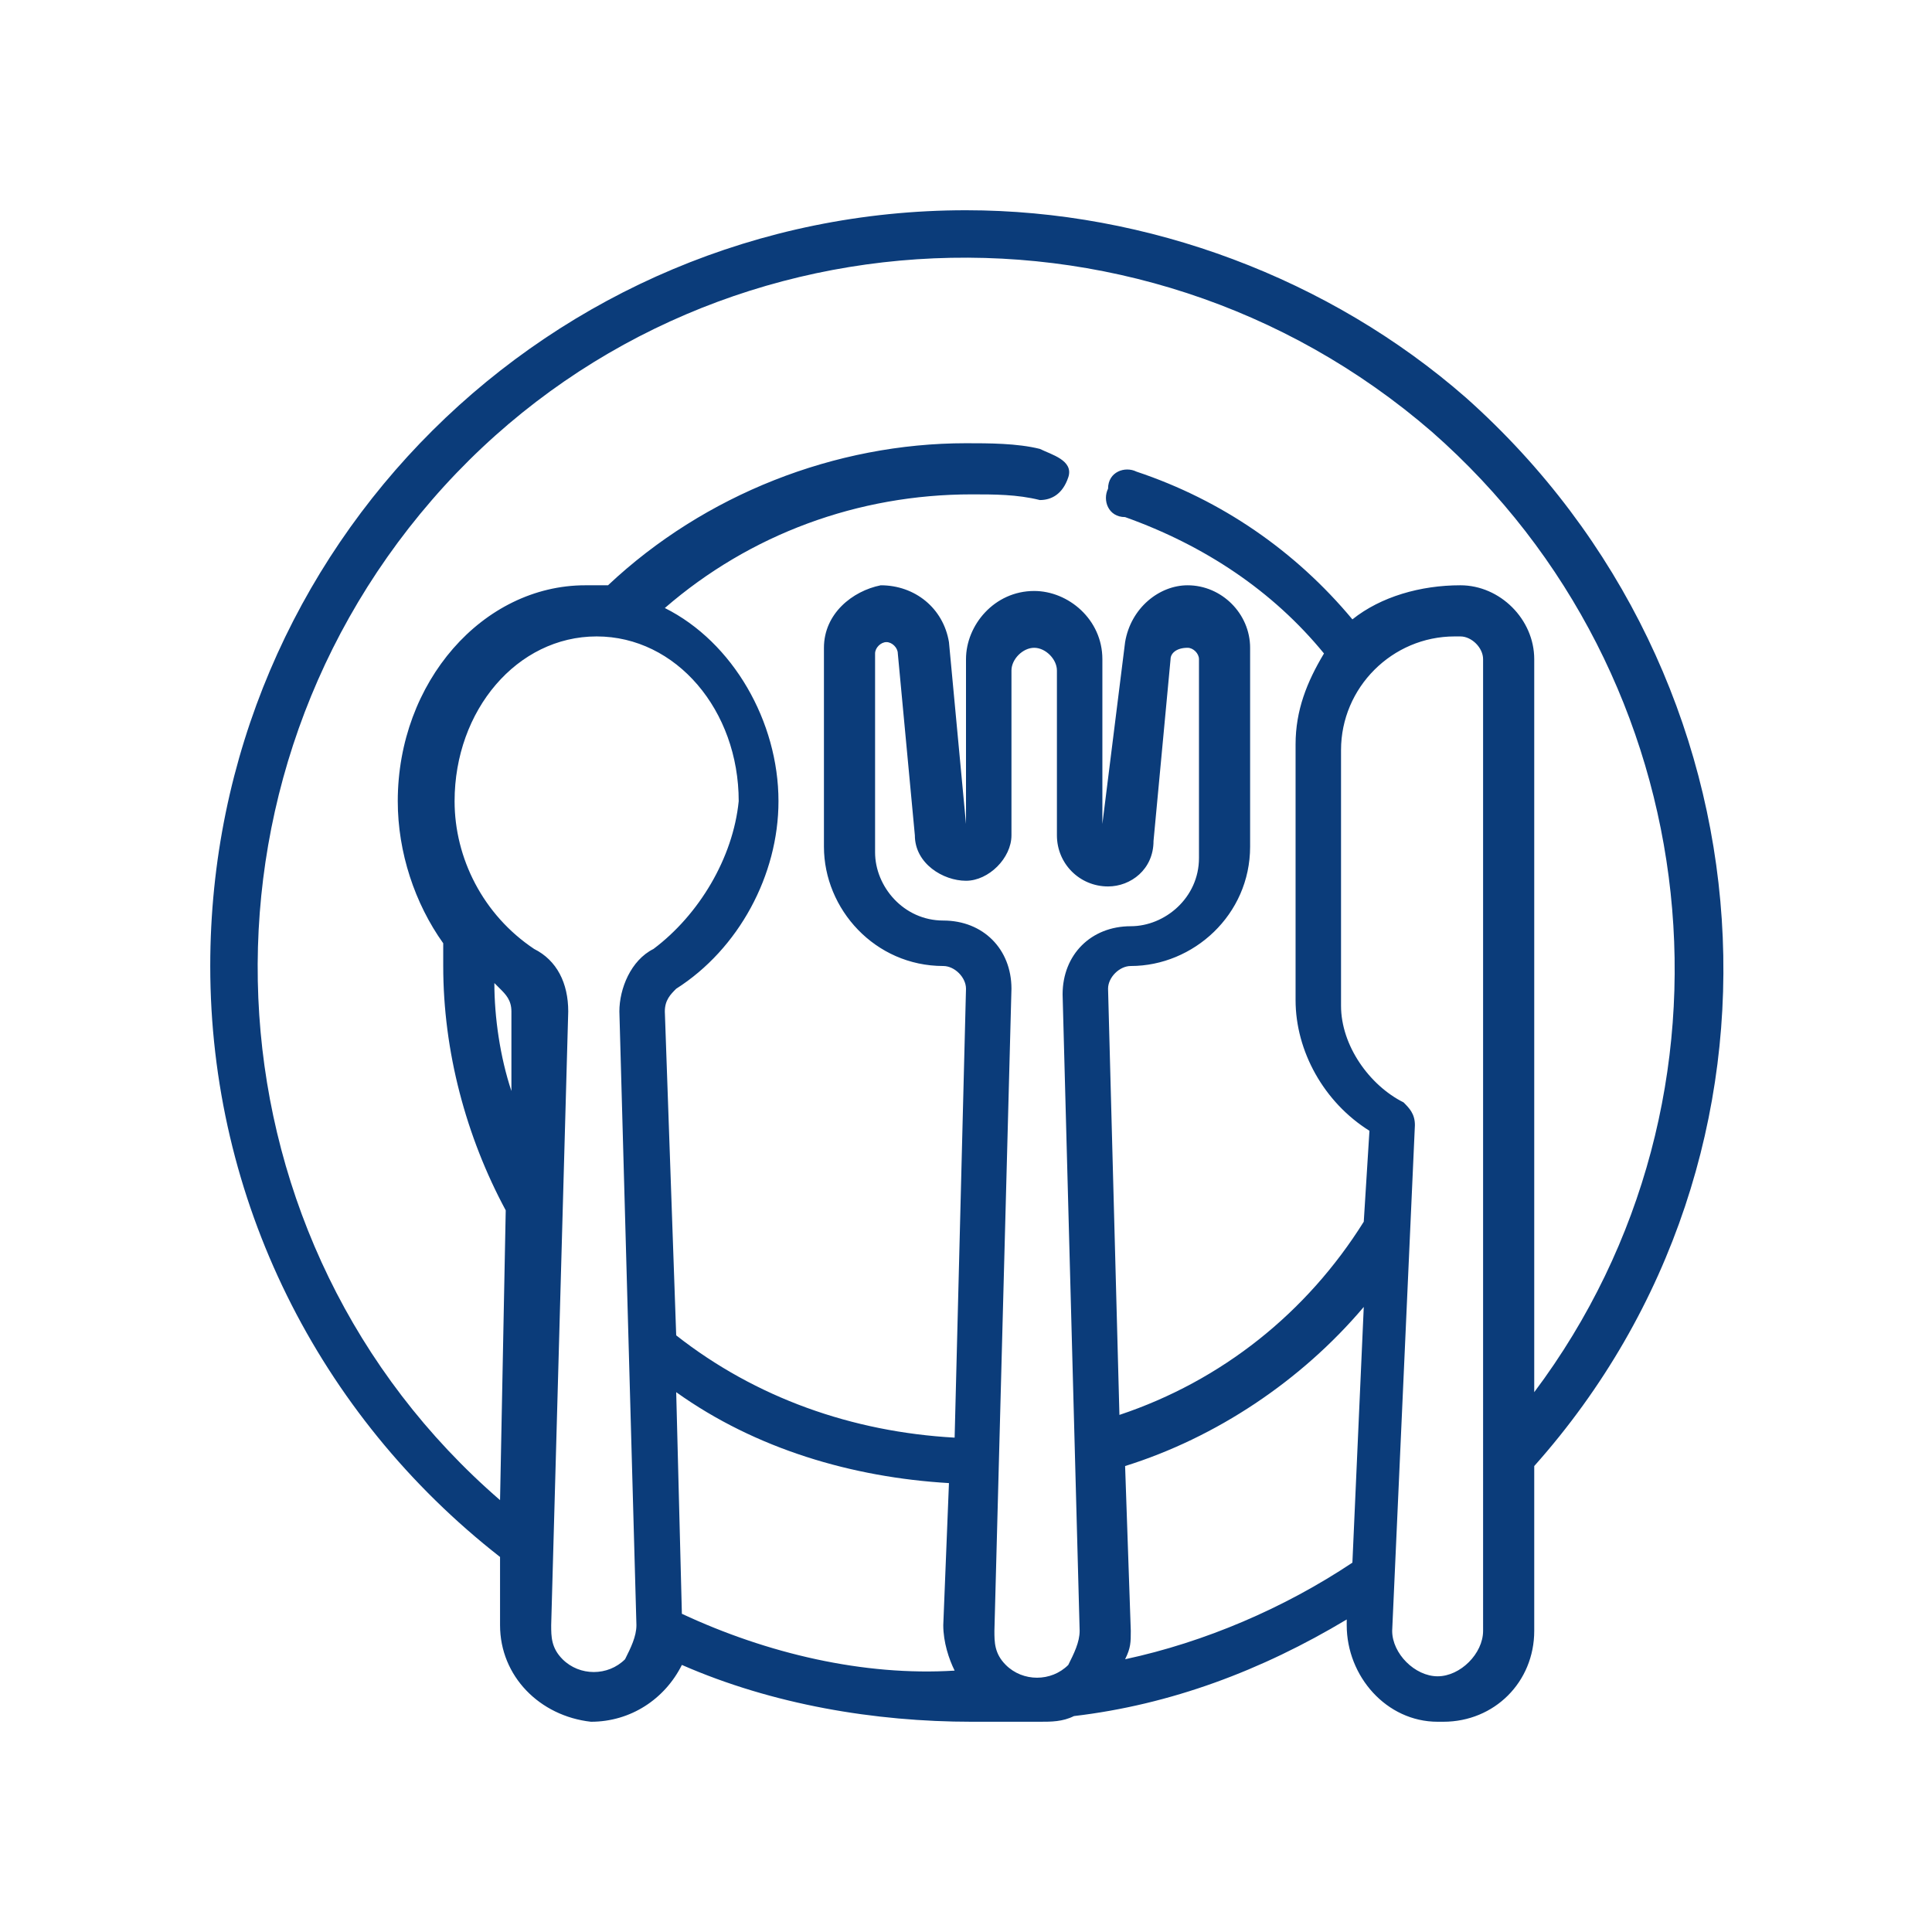 <?xml version="1.0" encoding="utf-8"?>
<!-- Generator: Adobe Illustrator 27.7.0, SVG Export Plug-In . SVG Version: 6.00 Build 0)  -->
<svg version="1.1" id="Layer_1" xmlns="http://www.w3.org/2000/svg" xmlns:xlink="http://www.w3.org/1999/xlink" x="0px" y="0px"
	 viewBox="0 0 34 34" style="enable-background:new 0 0 34 34;" xml:space="preserve">
<style type="text/css">
	.st0{fill:#0B3C7A;}
</style>
<g id="Layer_17">
	<path class="st0" d="M17,3.7C9.7,3.7,3.7,9.6,3.7,17c0,4.1,1.9,7.9,5.1,10.4l0,1.2c0,0.9,0.7,1.6,1.6,1.7c0.7,0,1.3-0.4,1.6-1
		c1.6,0.7,3.4,1,5.1,1c0.3,0,0.6,0,0.9,0c0.1,0,0.2,0,0.3,0c0.2,0,0.4,0,0.6-0.1c1.7-0.2,3.3-0.8,4.8-1.7l0,0.1
		c0,0.9,0.7,1.7,1.6,1.7c0,0,0,0,0.1,0c0.9,0,1.6-0.7,1.6-1.6v-2.9c4.9-5.5,4.3-13.9-1.2-18.8C23.4,4.9,20.2,3.7,17,3.7z M9,19.2
		c-0.2-0.6-0.3-1.3-0.3-1.9c0,0,0.1,0.1,0.1,0.1C8.9,17.5,9,17.6,9,17.8L9,19.2z M11.5,16.7c-0.4,0.2-0.6,0.7-0.6,1.1l0.3,10.8
		c0,0.2-0.1,0.4-0.2,0.6c-0.3,0.3-0.8,0.3-1.1,0c-0.2-0.2-0.2-0.4-0.2-0.6l0.3-10.8c0-0.5-0.2-0.9-0.6-1.1c-0.9-0.6-1.4-1.6-1.4-2.6
		c0-1.6,1.1-2.9,2.5-2.9s2.5,1.3,2.5,2.9C12.9,15.1,12.3,16.1,11.5,16.7L11.5,16.7z M12,28.4l-0.1-3.9c1.4,1,3.1,1.5,4.8,1.6
		l-0.1,2.5c0,0.3,0.1,0.6,0.2,0.8C15.2,29.5,13.5,29.1,12,28.4z M19,28.7c0,0.2-0.1,0.4-0.2,0.6c-0.3,0.3-0.8,0.3-1.1,0
		c-0.2-0.2-0.2-0.4-0.2-0.6l0.3-11.3c0-0.7-0.5-1.2-1.2-1.2c0,0,0,0,0,0c-0.7,0-1.2-0.6-1.2-1.2v-3.5c0-0.1,0.1-0.2,0.2-0.2
		c0.1,0,0.2,0.1,0.2,0.2l0.3,3.2c0,0.5,0.5,0.8,0.9,0.8c0.4,0,0.8-0.4,0.8-0.8v-2.9c0-0.2,0.2-0.4,0.4-0.4s0.4,0.2,0.4,0.4v2.9
		c0,0.5,0.4,0.9,0.9,0.9c0.4,0,0.8-0.3,0.8-0.8l0.3-3.2c0-0.1,0.1-0.2,0.3-0.2c0.1,0,0.2,0.1,0.2,0.2v3.5c0,0.7-0.6,1.2-1.2,1.2
		c-0.7,0-1.2,0.5-1.2,1.2c0,0,0,0,0,0L19,28.7z M23.8,27.5c-1.2,0.8-2.6,1.4-4,1.7c0.1-0.2,0.1-0.3,0.1-0.5l-0.1-2.9
		c1.6-0.5,3.1-1.5,4.2-2.8L23.8,27.5z M26.1,28.7c0,0.4-0.4,0.8-0.8,0.8c-0.4,0-0.8-0.4-0.8-0.8c0,0,0,0,0,0l0.4-8.9
		c0-0.2-0.1-0.3-0.2-0.4c-0.6-0.3-1.1-1-1.1-1.7v-4.5c0-1.1,0.9-2,2-2h0.1c0.2,0,0.4,0.2,0.4,0.4V28.7z M25.7,10.3L25.7,10.3
		c-0.7,0-1.4,0.2-1.9,0.6c-1-1.2-2.3-2.1-3.8-2.6c-0.2-0.1-0.5,0-0.5,0.3c-0.1,0.2,0,0.5,0.3,0.5c1.4,0.5,2.6,1.3,3.5,2.4
		c-0.3,0.5-0.5,1-0.5,1.6v4.5c0,0.9,0.5,1.8,1.3,2.3L24,21.5c-1,1.6-2.5,2.8-4.3,3.4l-0.2-7.5c0-0.2,0.2-0.4,0.4-0.4c0,0,0,0,0,0
		c1.1,0,2.1-0.9,2.1-2.1v-3.5c0-0.6-0.5-1.1-1.1-1.1c-0.5,0-1,0.4-1.1,1l-0.4,3.2v-2.9c0-0.7-0.6-1.2-1.2-1.2
		c-0.7,0-1.2,0.6-1.2,1.2l0,2.9l-0.3-3.2c-0.1-0.6-0.6-1-1.2-1c-0.5,0.1-1,0.5-1,1.1v3.5c0,1.1,0.9,2.1,2.1,2.1
		c0.2,0,0.4,0.2,0.4,0.4c0,0,0,0,0,0l-0.2,7.9c-1.8-0.1-3.5-0.7-4.9-1.8l-0.2-5.7c0-0.2,0.1-0.3,0.2-0.4c1.1-0.7,1.8-2,1.8-3.3
		c0-1.4-0.8-2.8-2-3.4c1.5-1.3,3.4-2,5.4-2c0.4,0,0.8,0,1.2,0.1c0.2,0,0.4-0.1,0.5-0.4S18.5,8,18.3,7.9c-0.4-0.1-0.9-0.1-1.3-0.1
		c-2.3,0-4.6,0.9-6.3,2.5c-0.1,0-0.2,0-0.4,0C8.5,10.3,7,12,7,14.1c0,0.9,0.3,1.8,0.8,2.5c0,0.1,0,0.3,0,0.4c0,1.5,0.4,3,1.1,4.3
		l-0.1,5.1C3.6,21.9,3.1,14,7.6,8.8S20,3.1,25.2,7.6c4.9,4.3,5.7,11.7,1.8,16.9V11.6C27,10.9,26.4,10.3,25.7,10.3z"/>
</g>
</svg>
